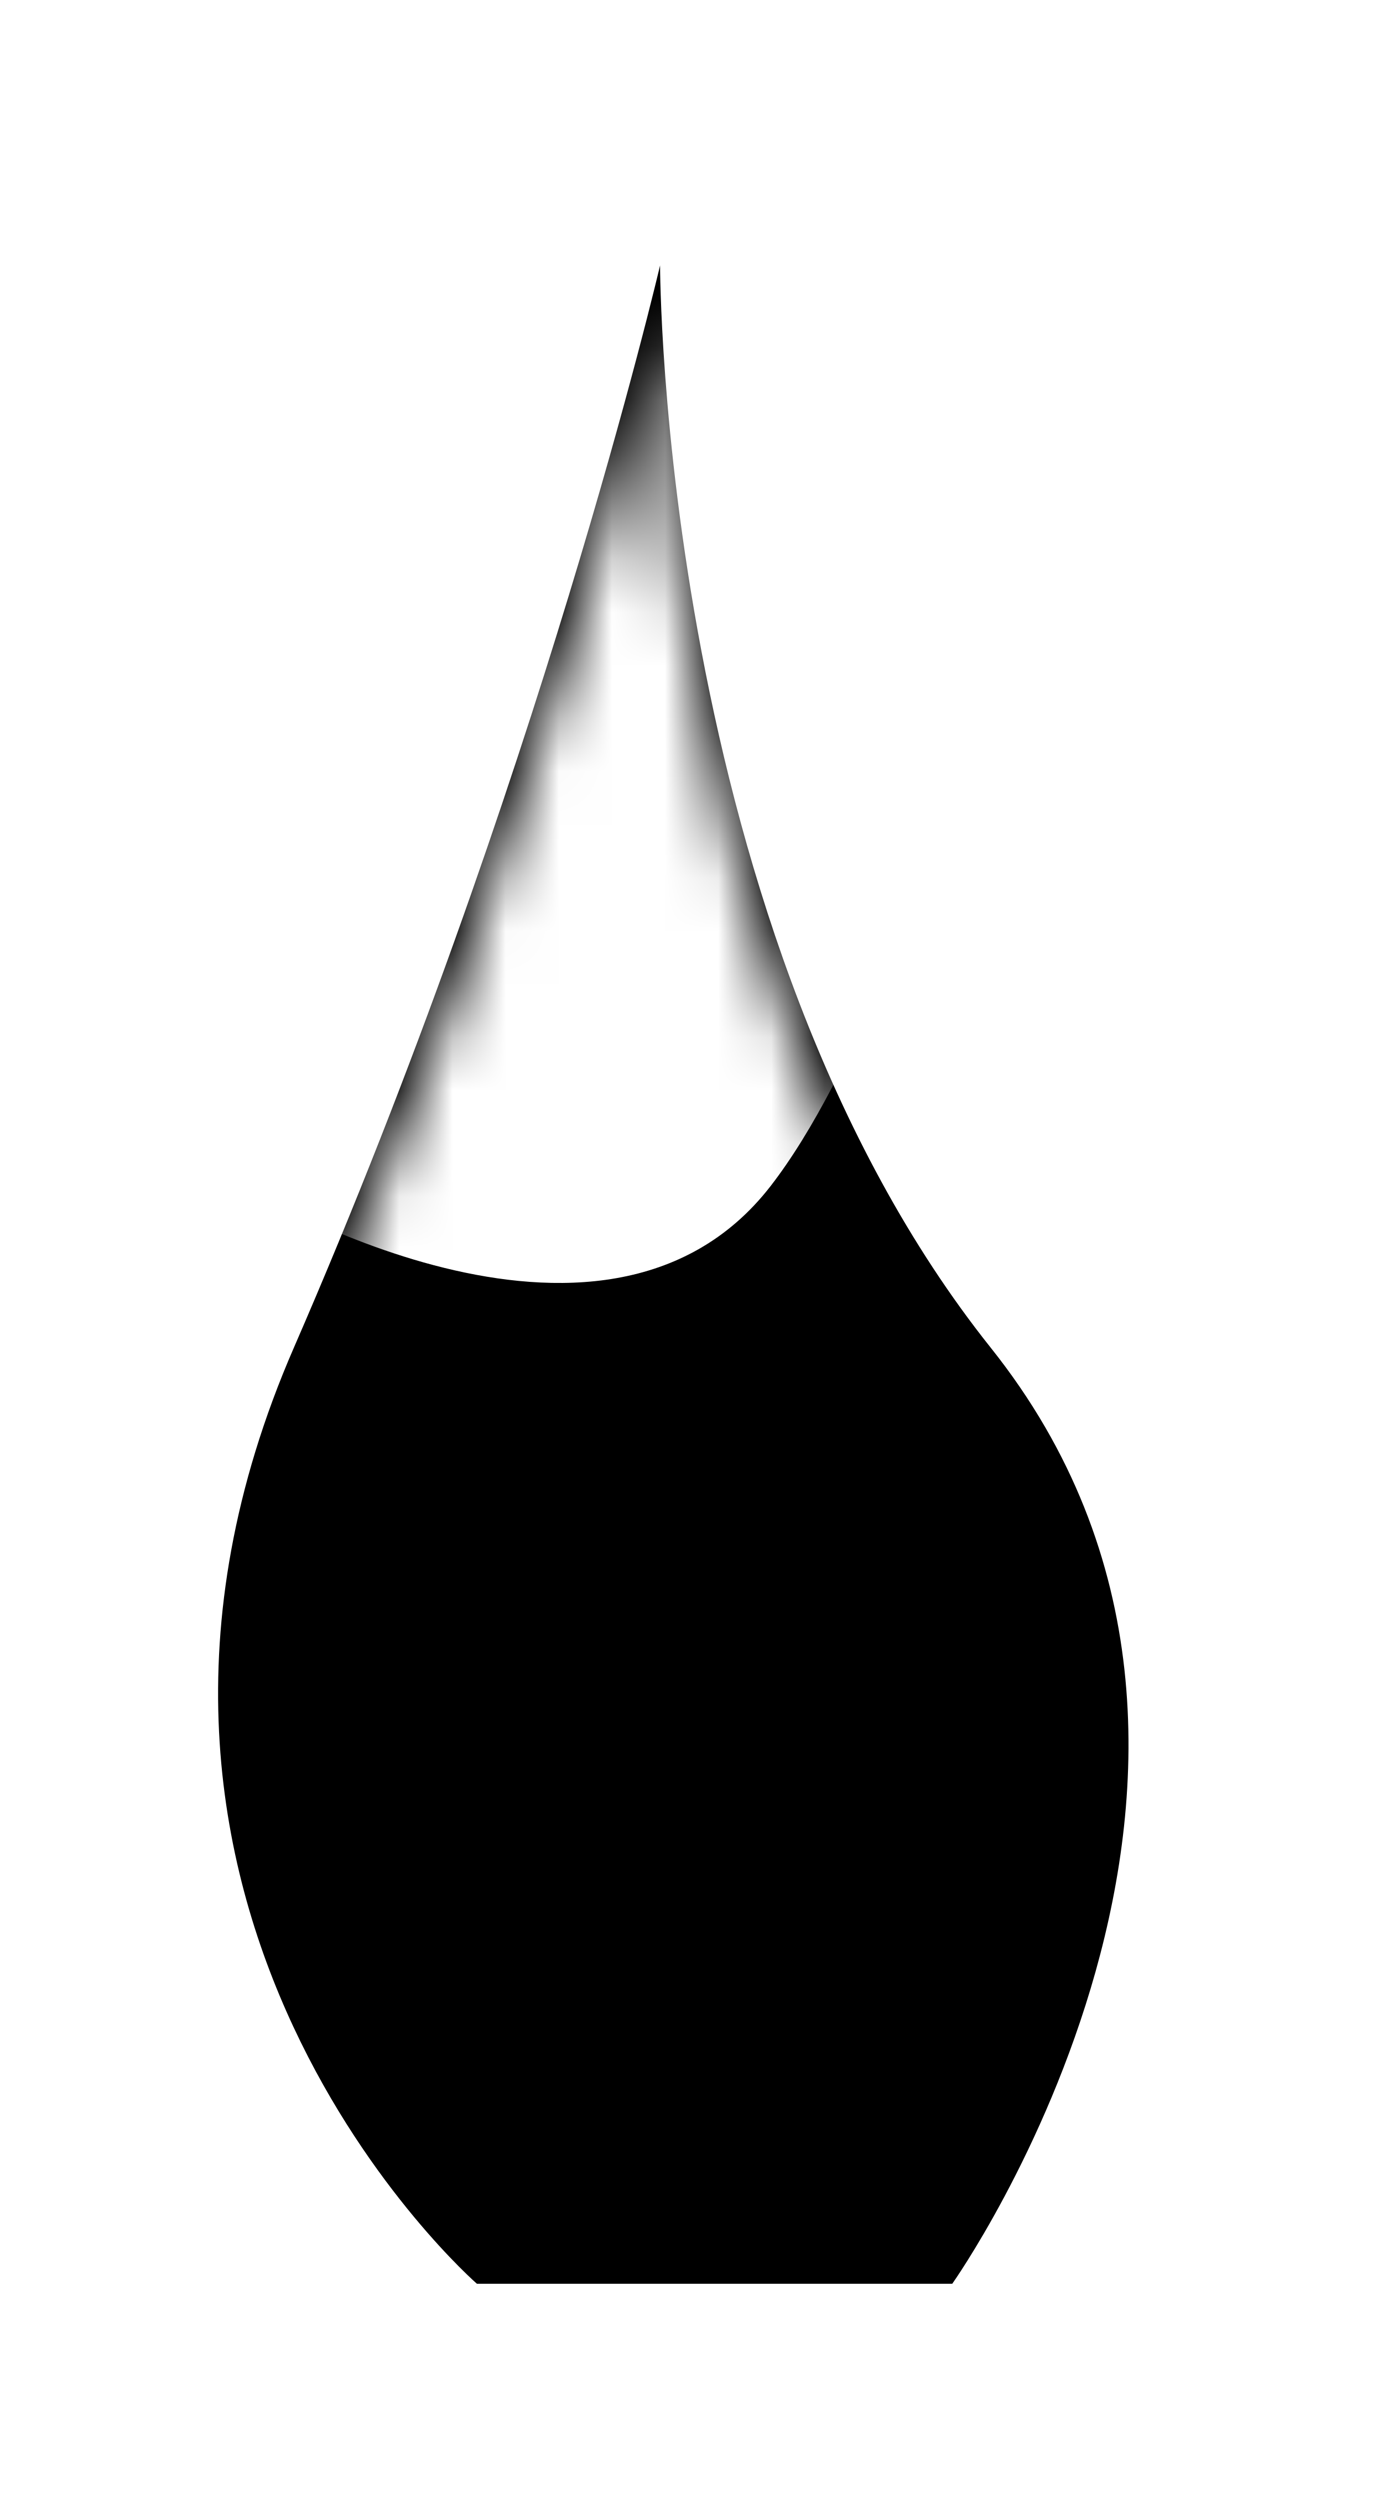 <?xml version="1.0" encoding="UTF-8"?> <svg xmlns="http://www.w3.org/2000/svg" width="26" height="47" viewBox="0 0 26 47" fill="none"> <g filter="url(#filter0_d)"> <path fill-rule="evenodd" clip-rule="evenodd" d="M12.409 5.992C12.409 5.992 10.129 15.758 5.523 26.349C0.917 36.939 8.966 43.95 8.966 43.95H17.902C17.902 43.95 24.847 34.153 18.628 26.349C12.409 18.544 12.409 5.992 12.409 5.992Z" fill="black"></path> </g> <mask id="mask0" maskUnits="userSpaceOnUse" x="4" y="5" width="18" height="39"> <path fill-rule="evenodd" clip-rule="evenodd" d="M12.409 5.992C12.409 5.992 10.129 15.758 5.523 26.349C0.917 36.939 8.966 43.95 8.966 43.95H17.902C17.902 43.95 24.847 34.153 18.628 26.349C12.409 18.544 12.409 5.992 12.409 5.992Z" fill="white"></path> </mask> <g mask="url(#mask0)"> <path fill-rule="evenodd" clip-rule="evenodd" d="M4.59 22.306C4.59 22.306 11.312 26.406 14.487 22.306C17.662 18.207 20.387 6.064 20.387 6.064L8.898 0.575L3.11 16.167L4.59 22.306Z" fill="white"></path> </g> <defs> <filter id="filter0_d" x="0.1" y="0.992" width="25.115" height="45.958" filterUnits="userSpaceOnUse" color-interpolation-filters="sRGB"> <feFlood flood-opacity="0" result="BackgroundImageFix"></feFlood> <feColorMatrix in="SourceAlpha" type="matrix" values="0 0 0 0 0 0 0 0 0 0 0 0 0 0 0 0 0 0 127 0"></feColorMatrix> <feOffset dy="-1"></feOffset> <feGaussianBlur stdDeviation="2"></feGaussianBlur> <feColorMatrix type="matrix" values="0 0 0 0 0 0 0 0 0 0 0 0 0 0 0 0 0 0 0.5 0"></feColorMatrix> <feBlend mode="normal" in2="BackgroundImageFix" result="effect1_dropShadow"></feBlend> <feBlend mode="normal" in="SourceGraphic" in2="effect1_dropShadow" result="shape"></feBlend> </filter> </defs> </svg> 